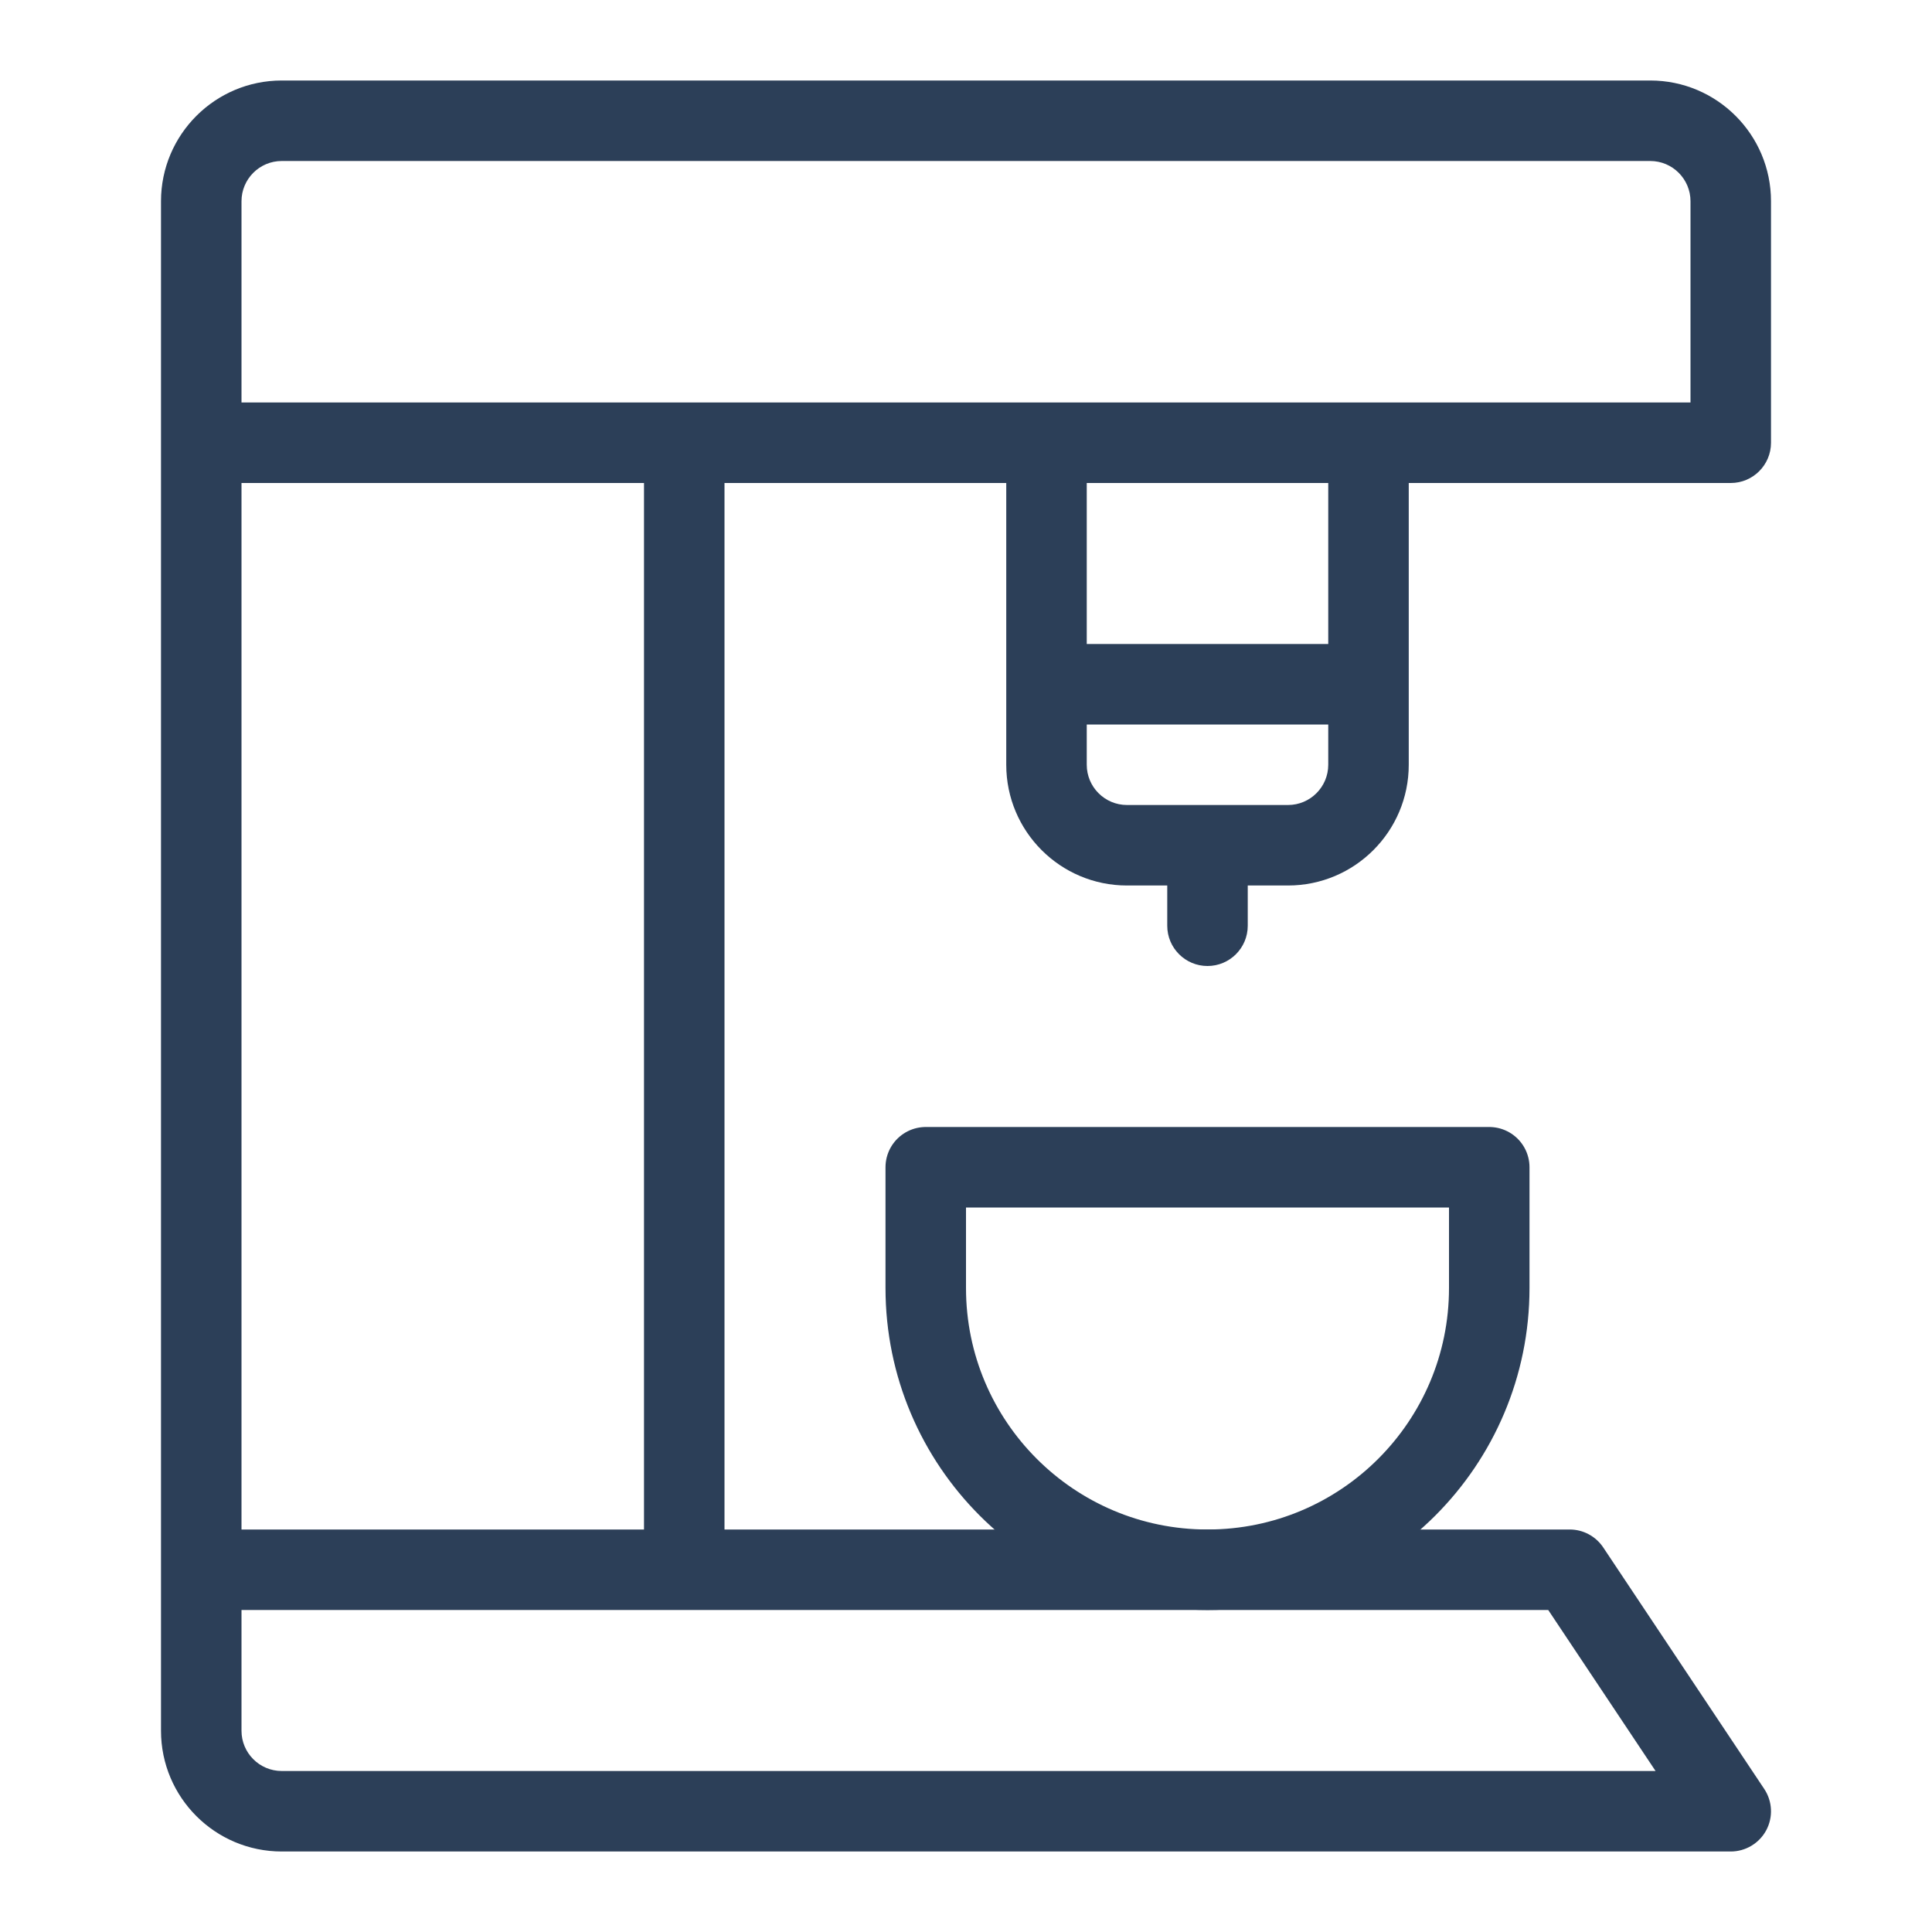 <svg width="24" height="24" viewBox="0 0 24 24" fill="none" xmlns="http://www.w3.org/2000/svg">
<path d="M11.5 16V14.5H18.5V16C18.5 17.933 16.933 19.5 15 19.5C13.067 19.5 11.5 17.933 11.5 16Z" stroke="#2C3F58" stroke-linejoin="round"/>
<path d="M21.5 22.5V23C21.684 23 21.854 22.898 21.941 22.736C22.028 22.573 22.018 22.376 21.916 22.223L21.5 22.5ZM19.5 19.5L19.916 19.223C19.823 19.084 19.667 19 19.5 19V19.5ZM21.5 5.5V6C21.776 6 22 5.776 22 5.5H21.5ZM14.5 11.5C14.5 11.776 14.724 12 15 12C15.276 12 15.5 11.776 15.5 11.5H14.5ZM20.5 1H3.5V2H20.5V1ZM3.5 23H21.5V22H3.5V23ZM21.916 22.223L19.916 19.223L19.084 19.777L21.084 22.777L21.916 22.223ZM2 19.5V21.5H3V19.5H2ZM19.5 19H8.5V20H19.5V19ZM8.5 19H2.5V20H8.5V19ZM9 19.5V5.5H8V19.5H9ZM2 2.5V5.5H3V2.5H2ZM2 5.5V19.5H3V5.5H2ZM8.5 5H2.5V6H8.5V5ZM22 5.5V2.5H21V5.5H22ZM17 6H21.5V5H17V6ZM8.5 6H13V5H8.5V6ZM13 6H17V5H13V6ZM13.5 9.5V8.5H12.5V9.5H13.5ZM13.5 8.5V5.5H12.5V8.5H13.5ZM16.5 5.5V8.5H17.5V5.5H16.5ZM16.5 8.5V9.5H17.5V8.5H16.5ZM13 9H17V8H13V9ZM16 10H15V11H16V10ZM15 10H14V11H15V10ZM14.5 10.5V11.5H15.5V10.5H14.5ZM12.5 9.5C12.5 10.328 13.172 11 14 11V10C13.724 10 13.5 9.776 13.5 9.5H12.5ZM3.5 22C3.224 22 3 21.776 3 21.5H2C2 22.328 2.672 23 3.5 23V22ZM16.5 9.5C16.5 9.776 16.276 10 16 10V11C16.828 11 17.5 10.328 17.5 9.5H16.5ZM3.5 1C2.672 1 2 1.672 2 2.5H3C3 2.224 3.224 2 3.5 2V1ZM20.5 2C20.776 2 21 2.224 21 2.5H22C22 1.672 21.328 1 20.5 1V2Z" fill="#2C3F58"/>
</svg>
